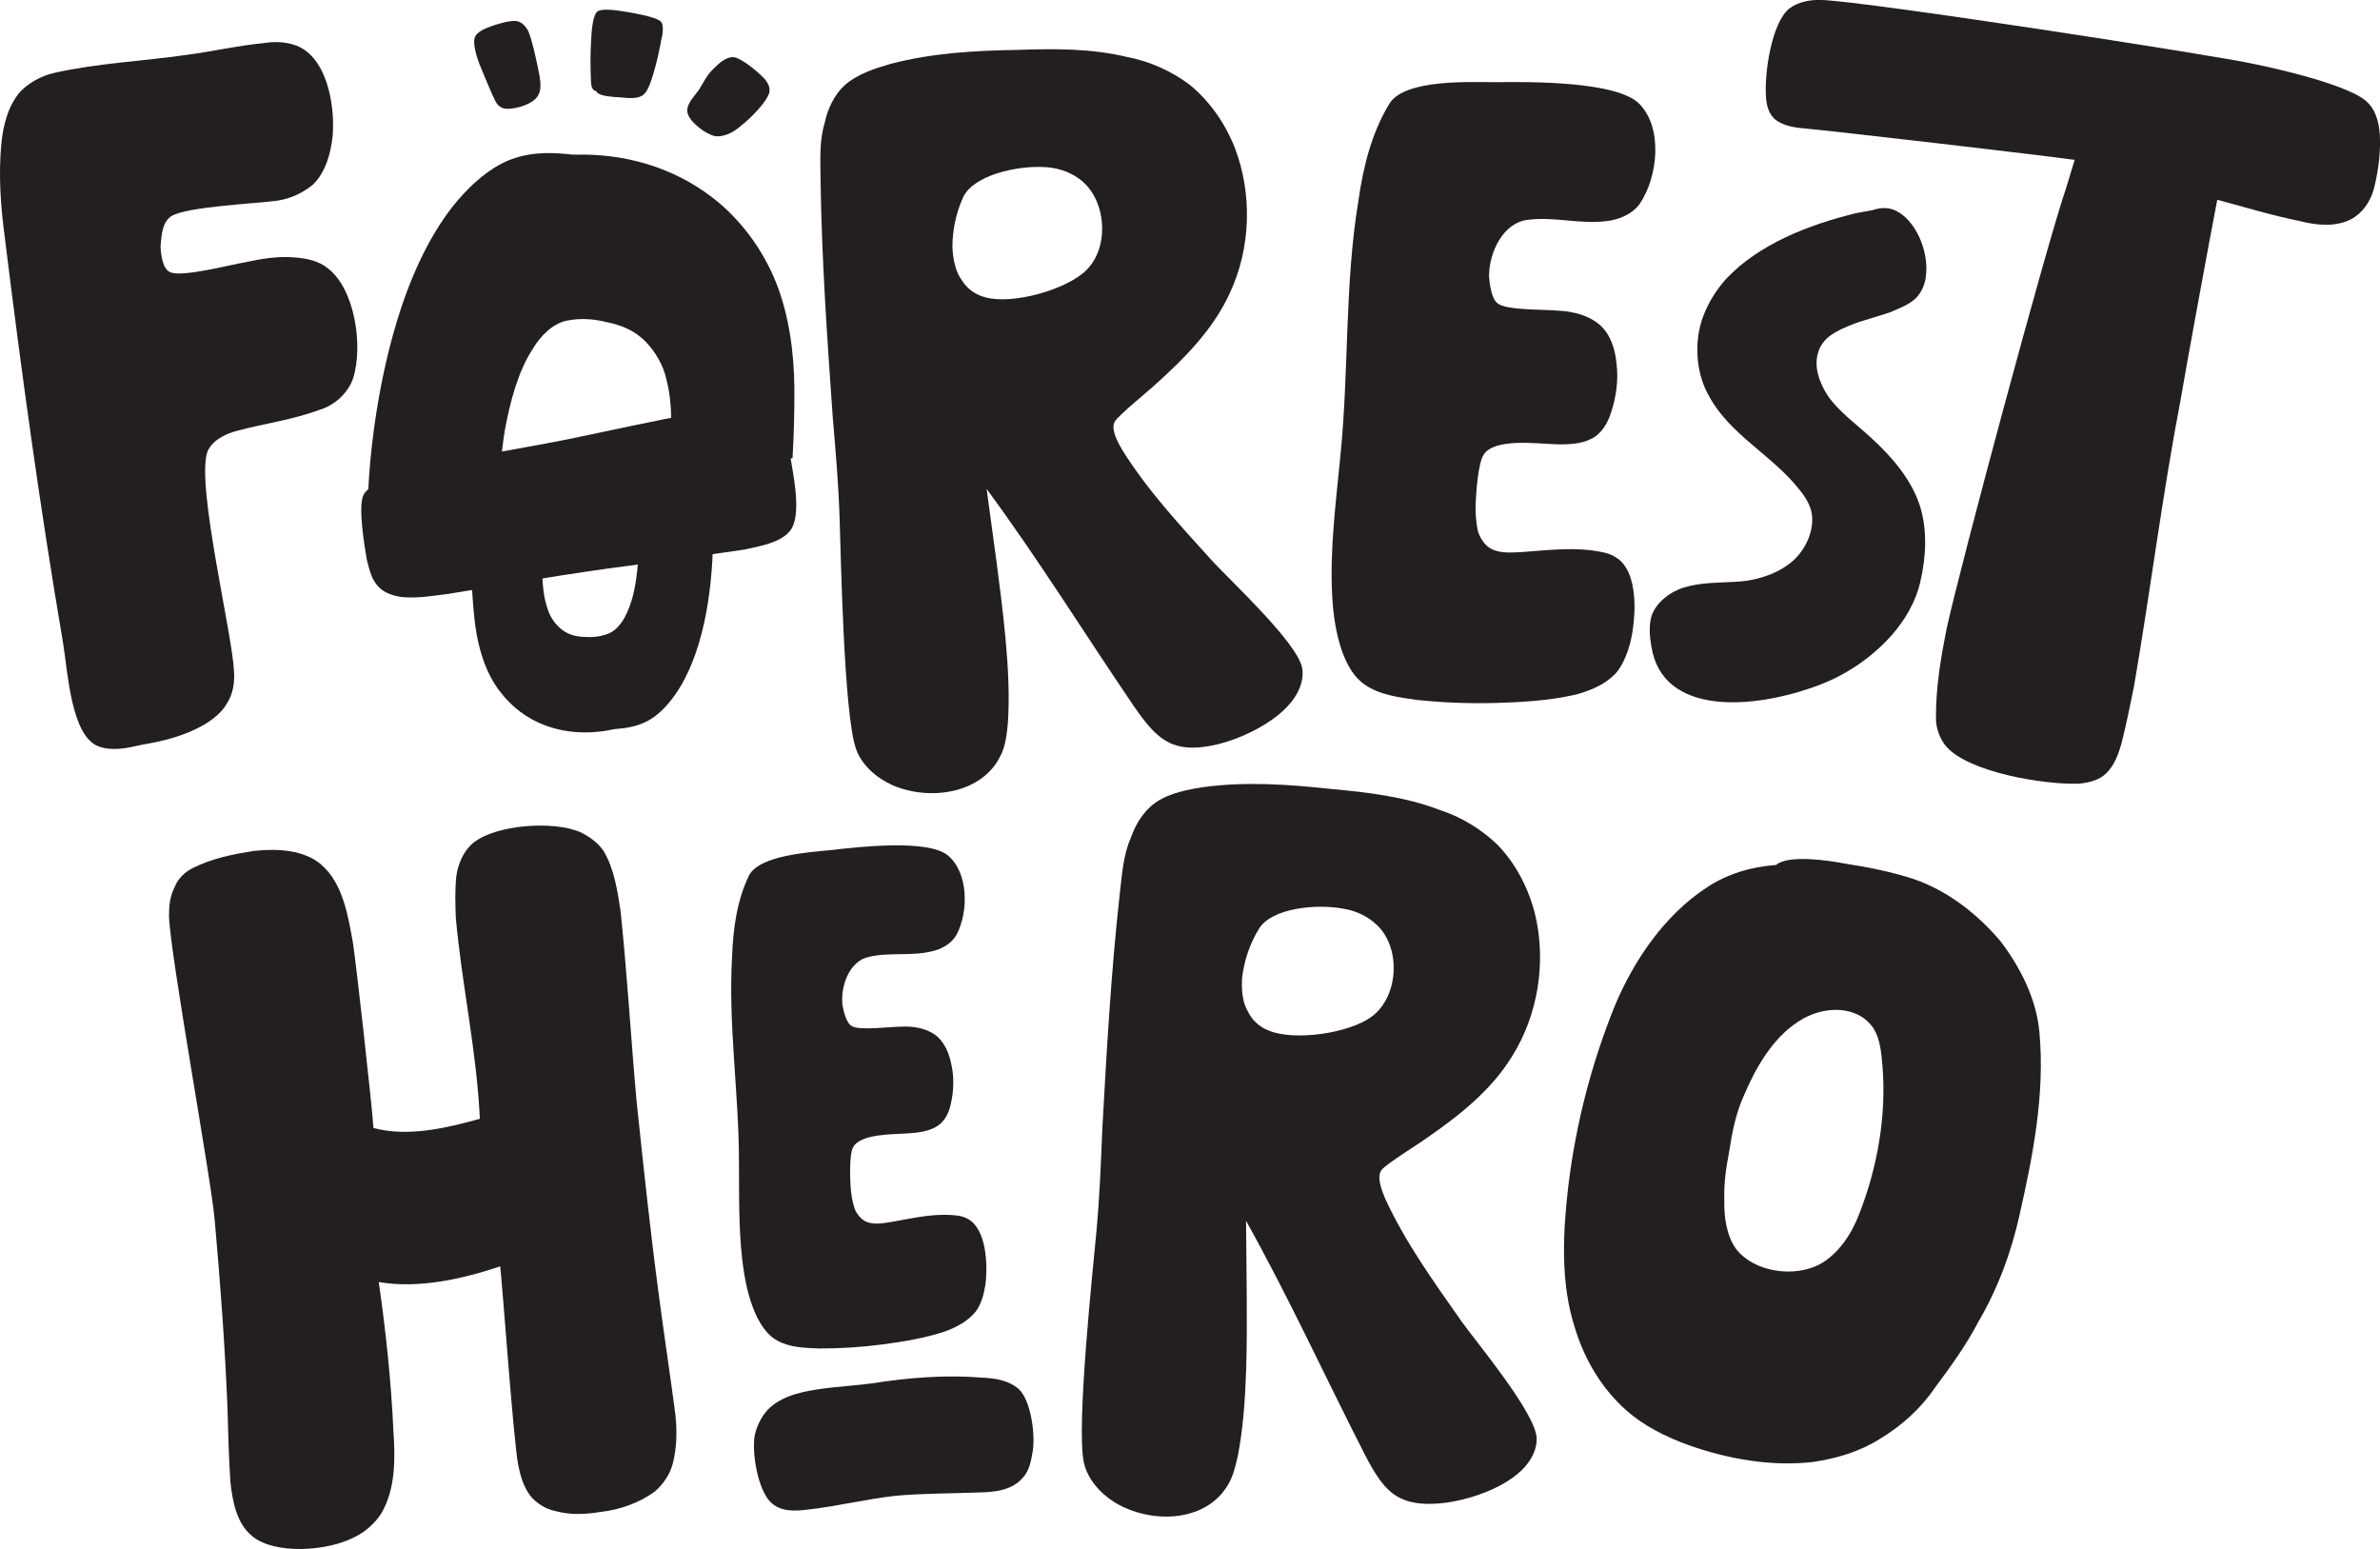 <svg viewBox="0 0 575.99 374.85" xmlns="http://www.w3.org/2000/svg" data-name="Layer 1" id="Layer_1">
  <defs>
    <style>
      .cls-1 {
        fill: #231f20;
        stroke-width: 0px;
      }
    </style>
  </defs>
  <path d="M34.29,180.24c-3.45.79-7.11,1.62-10.44.38-6.67-2.48-7.43-18-8.61-25.18C9.7,123.04,5.21,90.25,1.18,57.61c-1-7.44-1.59-15.16-.85-22.88.41-4.31,1.62-9.21,4.63-12.61,2.11-2.13,4.98-3.72,7.99-4.44,10.56-2.4,21.44-2.85,32.13-4.39,6.35-.82,12.37-2.25,18.75-2.86,2.39-.39,4.86-.35,7.22.38,7.75,2.3,10.12,13.98,9.45,22.14-.44,4.1-1.69,8.77-4.78,11.74-2.36,1.95-5.27,3.32-8.31,3.82-4.35.72-22.34,1.43-25.97,3.82-2.22,1.48-2.37,4.64-2.59,7.35.11,1.99.5,5.73,2.6,6.28,3.08,1.06,14.44-1.92,17.7-2.46,4.1-.9,8.45-1.61,12.55-1.17,2.72.22,5.51.88,7.57,2.55,6.62,4.95,8.69,18.91,6.17,26.7-1.2,3.55-4.51,6.55-8.14,7.6-6.31,2.38-13.31,3.3-19.74,5.03-3.01.72-6.31,2.38-7.41,5.24-2.67,8.26,6.13,44.14,6.48,53.02.21,2.65-.23,5.4-1.65,7.65-1.2,2.21-3.38,3.91-5.41,5.14-4.68,2.78-10.05,4.11-15.28,4.97Z" class="cls-1"></path>
  <path d="M60.94,371.65c-3.65-2.96-4.69-8.33-5.18-13.04-.39-5.92-.56-12.1-.71-18.05-.61-14.95-1.73-30.09-3.08-45.2-.75-9.46-10.79-64.18-11.07-73.69-.01-2.38.21-4.79,1.4-7.06.74-1.99,2.48-3.6,4.29-4.51,4.75-2.41,9.89-3.42,15.05-4.2,5.42-.57,11.89-.29,16.08,3.32,5.24,4.46,6.55,12.43,7.74,19.21.85,5.87,4.53,38.62,4.92,44.54,8.34,2.22,17.41.08,25.75-2.23-.76-16.37-4.36-32.44-5.83-48.73-.11-3.32-.22-6.65.14-10.02.41-2.9,1.74-6.14,4.16-8.07,5.5-4.39,19.46-5.38,25.96-2.49,2.01.98,4.07,2.43,5.47,4.43,2.59,4.26,3.4,9.65,4.15,14.58,1.61,15.33,2.48,30.49,3.86,45.84,1.66,15.8,3.32,31.59,5.47,47.58,1.23,9.41,2.71,19.02,3.94,28.43.42,4.01.37,8.06-.65,11.99-.7,2.46-2.12,4.75-4.31,6.65-3.76,2.78-8.59,4.48-13.3,4.97-3.51.6-7.31.77-11-.28-2.2-.49-4.49-1.91-5.87-3.67-1.67-2.21-2.43-4.99-2.94-7.56-1.14-6.32-3.65-41.57-4.32-47.93-9.44,3.14-19.69,5.41-29.4,3.8,1.73,11.97,3,24,3.55,36.1.46,6.63.52,14.01-2.92,19.86-1.43,2.29-3.82,4.45-6.32,5.67-6.54,3.54-19.56,4.44-25.05-.23Z" class="cls-1"></path>
  <path d="M269.82,363.6c-3.61-2.23-6.69-5.75-7.53-9.78-1.85-8.74,2.24-46.93,3.05-55.72.76-8.13,1.09-16.28,1.4-24.22,1.07-19.38,2.14-38.76,4.31-58.07.51-4.39.82-9.01,2.64-13.08,1.1-3.24,3.08-6.43,5.87-8.45,3.48-2.42,7.95-3.23,11.97-3.84,10.03-1.32,20.38-.63,30.47.48,9.01.82,18,1.86,26.41,5.08,5.19,1.67,10.08,4.65,14.03,8.45,4.34,4.49,7.48,10.45,9.05,16.74,2.77,11.46.81,24.37-5.62,34.55-4.96,8.07-12.66,14.19-20.54,19.63-1.63,1.22-9.7,6.21-10.9,7.67-1.44,1.67.09,5.31.85,7.13,4.83,10.49,11.71,20.01,18.37,29.52,3.64,5.1,17.77,21.96,18.23,28.18.22,3.33-1.99,6.72-4.56,8.76-6.1,5.34-20.74,9.45-28.03,6.09-4.3-1.83-6.85-6.65-9.01-10.77-9.58-18.76-18.45-38.14-28.72-56.51.08,12.16.38,24.12.02,36.25-.25,7.06-.72,14.1-2.05,20.86-.62,2.61-1.23,5.22-2.7,7.34-5.43,8.48-18.28,8.95-27,3.72ZM332.04,245.96c6.52-4.87,7.09-16.77,1.04-22.25-2.29-2.14-5.3-3.45-8.36-3.87-5.9-1.06-16.78-.24-20,4.86-2.23,3.61-3.61,7.72-4.11,11.88-.19,2.86.04,5.97,1.44,8.28.97,2.05,2.85,3.72,5,4.53,6.23,2.63,19.63.64,24.98-3.42Z" class="cls-1"></path>
  <path d="M408.42,349.63c-5.24-1.92-10.57-4.54-14.78-8.29-5.95-5.21-10.17-12.33-12.49-19.98-3.5-10.8-2.95-22.83-1.61-34.25,1.8-14.93,5.59-29.69,11.24-43.64,4.67-11.22,12.19-22.11,22.25-28.68,4.92-3.31,10.88-5.06,16.8-5.47,2.97-2.57,12.8-1.09,16.69-.33,5.45.84,11.08,1.94,16.36,3.65,8.23,2.73,15.65,8.46,21.3,15.18,4.83,6.34,8.71,14.07,9.39,22.07,1.36,14.87-1.57,29.81-4.84,44.22-1.99,9.05-5.29,17.84-10.02,25.91-2.88,5.51-6.57,10.62-10.23,15.53-3.48,5.16-8.14,9.42-13.49,12.64-4.88,3.09-10.36,4.71-16.15,5.6-10.12,1.17-20.76-.7-30.42-4.16ZM440.34,305.99c4.53-2.48,7.71-7.25,9.55-12.06,4.45-11.26,6.69-23.86,5.69-35.97-.27-3.2-.55-6.4-2.07-8.94-3.79-5.91-12.35-5.79-18.3-1.79-6.17,3.96-10.25,11.03-13.16,17.87-1.97,4.33-2.9,9.09-3.58,13.68-.76,3.9-1.31,7.83-1.16,11.68-.11,4.02.55,8.65,2.86,11.8,4.3,5.56,13.91,6.99,20.17,3.72Z" class="cls-1"></path>
  <path d="M399.66,156.55c-.41-2.41-.62-4.96-.05-7.2.94-3.35,4.43-6.07,7.8-7.14,4.08-1.28,8.41-1.17,12.64-1.42,5.23-.24,10.91-2.06,14.59-5.76,2.47-2.57,4.13-6.29,3.93-9.84-.08-2.36-1.49-4.78-3.14-6.75-6.4-8.17-16.72-13.2-21.75-22.46-3.08-5.24-3.68-12.2-1.95-18.09,1.18-3.8,3.34-7.44,6.06-10.46,8.03-8.43,19.89-13.01,31.27-15.82.52-.07,3.64-.69,4.15-.76,1.6-.55,3.47-.72,5.04-.1,5.47,2.15,8.68,10.42,7.83,16.12-.16,1.81-1.02,3.83-2.26,5.12-1.64,1.71-4.15,2.6-6.32,3.55-4.46,1.55-9.32,2.52-13.44,4.96-1.85,1.01-3.5,2.72-4.04,4.8-1.12,3.48.35,7.43,2.32,10.45,2.8,4.01,6.96,6.93,10.55,10.25,5.04,4.58,9.74,10.11,11.78,16.49,1.8,5.84,1.48,12.31.08,18.25-1,4.67-3.66,9.22-6.81,12.84-4.83,5.49-11.11,9.73-17.75,12.22-15.97,6.01-37.81,7.46-40.51-9.25Z" class="cls-1"></path>
  <path d="M470.81,180.42c-1.42-1.86-2.29-4.28-2.28-6.53-.07-7.44,1.19-14.84,2.63-21.97,3.18-14.66,24.03-92.35,28.94-106.66.65-2.12,1.35-4.45,2-6.57-7.65-1.09-58.16-6.97-66.11-7.68-2.21-.22-4.8-.74-6.53-2.22-1.51-1.43-1.98-3.55-2.07-5.37-.42-5.71,1.37-17.95,5.66-21.36,2.12-1.6,4.93-2.15,7.62-2.06,9.21.06,95.78,13.43,104.81,15.48,5.62,1.13,23.69,5.23,27.58,9.39,2.25,2.25,2.89,5.76,2.93,8.92.08,4.07-.53,8.22-1.53,12.07-.83,2.98-2.73,5.75-5.5,7.21-3.77,1.94-8.39,1.46-12.46.41-6.7-1.35-13.27-3.35-19.89-5.14-1.22,6.05-7.95,42.72-8.91,48.6-4.41,22.96-7.26,46.01-11.23,69.06-.96,4.76-1.88,9.3-3.01,13.79-.78,2.77-1.78,5.49-3.73,7.35-1.69,1.69-4.29,2.29-6.58,2.5-8.39.33-27.11-2.77-32.34-9.23Z" class="cls-1"></path>
  <path d="M342.7,169.35c-4.23-.59-8.89-1.2-12.41-3.68-2.7-1.81-4.28-4.85-5.43-7.87-1.53-4.31-2.2-9.02-2.45-13.5-.62-11.3.9-22.73,1.98-33.97,2.09-20.56,1-41.45,4.36-61.75,1.18-8.25,3.2-16.47,7.53-23.53,3.63-5.81,18.72-5.22,25.52-5.16,7.88-.11,29.38-.33,34.91,5.21,5.73,5.76,4.62,17.63.1,24.26-1.8,2.48-5.05,3.84-8.04,4.15-6.42.81-12.72-1.14-18.93-.32-5.98.61-9.46,7.71-9.48,13.67.14,1.92.63,5.77,2.29,6.69,2.28,1.58,11.65,1.31,14.4,1.63,3.61.14,7.61,1.15,10.29,3.6,2.46,2.23,3.6,5.89,3.89,9.31.49,3.85-.11,8.08-1.31,11.65-.74,2.53-2.33,5.23-4.72,6.41-2.61,1.39-6.01,1.47-9.2,1.34-4.46-.18-14.41-1.42-16.91,2.52-1.35,1.86-1.86,9.29-1.95,11.63-.09,2.34.03,4.68.57,7.04.57,1.72,1.78,3.47,3.24,4.17,2.29,1.16,5.07.84,7.63.73,5.55-.42,11.11-1.05,16.4-.42,2.12.3,4.45.6,6.1,1.73,5.61,3.41,4.95,14.67,3.43,20.78-.75,2.74-1.93,5.67-3.7,7.51-2.66,2.66-6.12,4.01-9.56,4.94-6.44,1.45-13.05,1.83-19.44,2-6.39.17-12.76-.08-19.12-.76Z" class="cls-1"></path>
  <path d="M215.83,189.93c-3.85-1.76-7.35-4.87-8.69-8.77-2.93-8.44-3.64-46.84-3.94-55.66-.26-8.16-.96-16.29-1.64-24.2-1.37-19.36-2.72-38.73-2.98-58.15-.04-4.42-.31-9.04.98-13.31.69-3.35,2.25-6.76,4.76-9.12,3.15-2.84,7.49-4.19,11.4-5.31,9.79-2.56,20.14-3.17,30.29-3.33,9.04-.31,18.1-.4,26.84,1.73,5.36,1.01,10.58,3.36,14.97,6.63,4.87,3.92,8.73,9.43,11.08,15.48,4.18,11.02,3.85,24.08-1.26,34.98-3.91,8.63-10.79,15.66-17.92,22.05-1.46,1.41-8.84,7.37-9.86,8.97-1.22,1.84.75,5.26,1.74,6.97,6.1,9.8,14.12,18.39,21.91,26.99,4.25,4.61,20.37,19.57,21.61,25.68.64,3.28-1.14,6.92-3.43,9.26-5.39,6.06-19.4,11.97-27.05,9.55-4.5-1.28-7.63-5.74-10.29-9.56-11.85-17.42-23.08-35.54-35.57-52.48,1.6,12.06,3.39,23.88,4.55,35.97.64,7.03,1.05,14.08.57,20.95-.28,2.67-.57,5.33-1.76,7.62-4.33,9.09-17.02,11.16-26.32,7.07ZM262.85,65.43c5.86-5.65,4.94-17.52-1.75-22.21-2.54-1.84-5.69-2.76-8.78-2.8-5.98-.31-16.68,1.87-19.23,7.32-1.76,3.86-2.62,8.11-2.59,12.31.17,2.86.79,5.92,2.46,8.03,1.22,1.92,3.29,3.34,5.53,3.87,6.51,1.83,19.55-1.81,24.36-6.51Z" class="cls-1"></path>
  <g>
    <g>
      <path d="M87.99,119.72c1.63-3.09,10.12-5.36,14.05-6.37,11.4-2.94,22.92-4.57,34.37-6.85,7.09-1.37,41.18-9,48.38-9.07,1.27-.05,2.55.06,3.46.73,2.27,1.6,2.59,9.82,3.04,12.4.57,3.88,3.02,14.55-.26,18.09-2.3,2.71-7.1,3.53-11.06,4.37-3.55.6-23.88,3.24-27.43,3.85-14.68,1.84-29.29,4.49-44.13,6.86-3.77.48-7.53,1.12-11.17.75-2.15-.29-4.34-1.08-5.52-2.37-1.86-1.83-2.3-4.24-2.94-6.62-.48-2.9-2.23-12.87-.8-15.76Z" class="cls-1"></path>
      <path d="M120.81,121.69c-.03-5.85.44-11.79,1.35-17.47,1.27-6.97,3.2-14.19,6.61-19.53,2.06-3.55,5.11-6.4,8.34-7.08,3.23-.67,6.49-.47,9.68.34,3.36.65,6.79,1.96,9.53,4.81,2.2,2.28,4.25,5.6,5,9.22,1.53,5.97,1.26,12.54.58,18.59-.18,1.5-.4,2.99-.64,4.48,10.18-1.36,20.38-2.65,30.54-4.17.34-5.67.47-11.35.45-16.96-.07-8.6-1.33-17.71-4.36-25.35-3.37-8.59-9.11-15.85-15.35-20.67-9.92-7.7-21.88-10.77-33.21-10.47-.3-.08-.64.05-.94-.03-4.48-.51-9.16-.64-13.59.79-4.58,1.39-8.97,4.77-12.65,8.75-6.62,7.09-11.61,17.17-15.09,27.64-2.68,8.1-4.66,16.81-6.01,25.47-1.53,9.83-2.4,20.3-2.01,30.54,10.47-3.81,21.08-6.65,31.76-8.93Z" class="cls-1"></path>
      <path d="M154.14,126.34c.35,3.35.42,6.79.22,10.14-.33,4.12-1.02,8.46-2.67,11.88-.97,2.25-2.56,4.21-4.37,4.94-1.81.73-3.69.96-5.56.84-1.96-.01-4-.4-5.73-1.74-1.39-1.07-2.75-2.75-3.39-4.74-1.22-3.25-1.43-7.05-1.39-10.58.01-.87.06-1.75.11-2.63-5.75,1.87-11.51,3.69-17.24,5.64.13,3.28.38,6.55.71,9.75.53,4.91,1.77,9.99,3.94,14.04,2.42,4.56,6.12,8.1,9.96,10.19,6.12,3.35,13.14,3.83,19.61,2.45.18.01.36-.1.54-.09,2.59-.19,5.28-.61,7.73-1.9,2.54-1.29,4.86-3.69,6.74-6.36,3.38-4.76,5.67-11.06,7.06-17.43,1.07-4.92,1.71-10.12,1.99-15.22.31-5.79.22-11.87-.59-17.69-5.78,3.3-11.68,6.06-17.67,8.5Z" class="cls-1"></path>
    </g>
    <g>
      <path d="M119.99,24.65c-.61-1.03-3.19-7.19-3.63-8.34-.79-1.83-2.28-6.11-1.26-7.65.42-.71,1.28-1.2,1.95-1.55,1.68-.82,6.6-2.51,8.36-1.92,1.03.32,1.82,1.22,2.3,2.08.97,1.71,2.55,9.25,2.87,11.17.24,1.43.42,3.17-.25,4.46-.97,2.17-5.21,3.51-7.67,3.43-1.23-.04-2.07-.64-2.68-1.67Z" class="cls-1"></path>
      <path d="M144.52,22.37c-.13-.18-.25-.35-.41-.38-.76-.12-1.04-1.25-1.07-2.03-.18-3.75-.2-7.48.08-11.16.07-1.39.34-5.06,1.42-5.98,1.08-.91,5-.28,6.51-.04,1.66.27,7.4,1.19,8.77,2.34.96.77.55,3.34.18,4.69-.39,2.42-2.19,10.82-3.89,12.72-1.35,1.65-4.22,1.19-6.36,1-1.23-.04-4.46-.25-5.24-1.15Z" class="cls-1"></path>
      <path d="M170.45,31.8c-1.82-1.22-4.7-3.55-4.04-5.77.42-1.64,1.69-2.83,2.69-4.23,1.02-1.54,1.76-3.29,3.06-4.63,1.47-1.47,3.17-3.37,5.33-3.34,1.99.16,6.21,3.79,7.53,5.24.79.9,1.37,2.08,1.2,3.14-.36,2.27-4.96,6.81-6.89,8.21-1.45,1.32-3.33,2.42-5.37,2.56-1.26.11-2.39-.54-3.53-1.19Z" class="cls-1"></path>
    </g>
  </g>
  <g>
    <path d="M186.42,363.43c-2.93-2.95-4.52-11.59-3.77-16.1.61-2.68,2.01-5.24,3.86-6.85,3.58-3.04,8.35-3.84,12.73-4.45,1.42-.26,10.22-.99,11.64-1.24,8.9-1.4,17.83-2.14,26.86-1.4,3,.14,6.29.58,8.77,2.73,2.9,2.62,4.07,10.63,3.44,14.96-.37,2.34-.86,4.84-2.32,6.42-2.78,3.32-7.19,3.6-10.96,3.68-6.62.26-13.27.2-19.87.79-7.11.79-14.29,2.57-21.4,3.36-2.97.36-6.6.59-8.98-1.9Z" class="cls-1"></path>
    <path d="M198.32,326.33c-3.42-.12-7.18-.22-10.19-1.9-2.3-1.22-3.81-3.51-4.98-5.82-1.58-3.31-2.5-7-3.07-10.55-1.43-8.95-1.17-18.18-1.24-27.21-.04-16.54-2.65-33.09-1.66-49.53.25-6.67,1.18-13.38,4.04-19.37,2.41-4.93,14.47-5.71,19.9-6.23,6.27-.75,23.37-2.7,28.23,1.25,5.04,4.11,5.14,13.66,2.1,19.31-1.23,2.13-3.7,3.48-6.06,3.97-5.04,1.18-10.23.15-15.1,1.31-4.71.99-6.89,6.93-6.41,11.67.27,1.52.98,4.54,2.38,5.13,1.94,1.07,9.39.08,11.61.1,2.89-.19,6.16.28,8.49,2.01,2.15,1.57,3.35,4.39,3.87,7.09.71,3.02.59,6.44-.08,9.39-.38,2.07-1.42,4.36-3.23,5.5-1.96,1.32-4.67,1.67-7.22,1.83-3.57.23-11.6.07-13.26,3.41-.92,1.59-.71,7.55-.59,9.42s.41,3.72,1.04,5.56c.6,1.33,1.71,2.62,2.93,3.05,1.92.73,4.11.25,6.14-.05,4.38-.8,8.76-1.76,13.03-1.69,1.71.06,3.59.11,5,.87,4.75,2.25,5.16,11.27,4.46,16.26-.37,2.24-1.06,4.67-2.32,6.29-1.9,2.34-4.54,3.7-7.2,4.73-5.01,1.69-10.24,2.54-15.32,3.21-5.07.67-10.17,1-15.29.99Z" class="cls-1"></path>
  </g>
</svg>